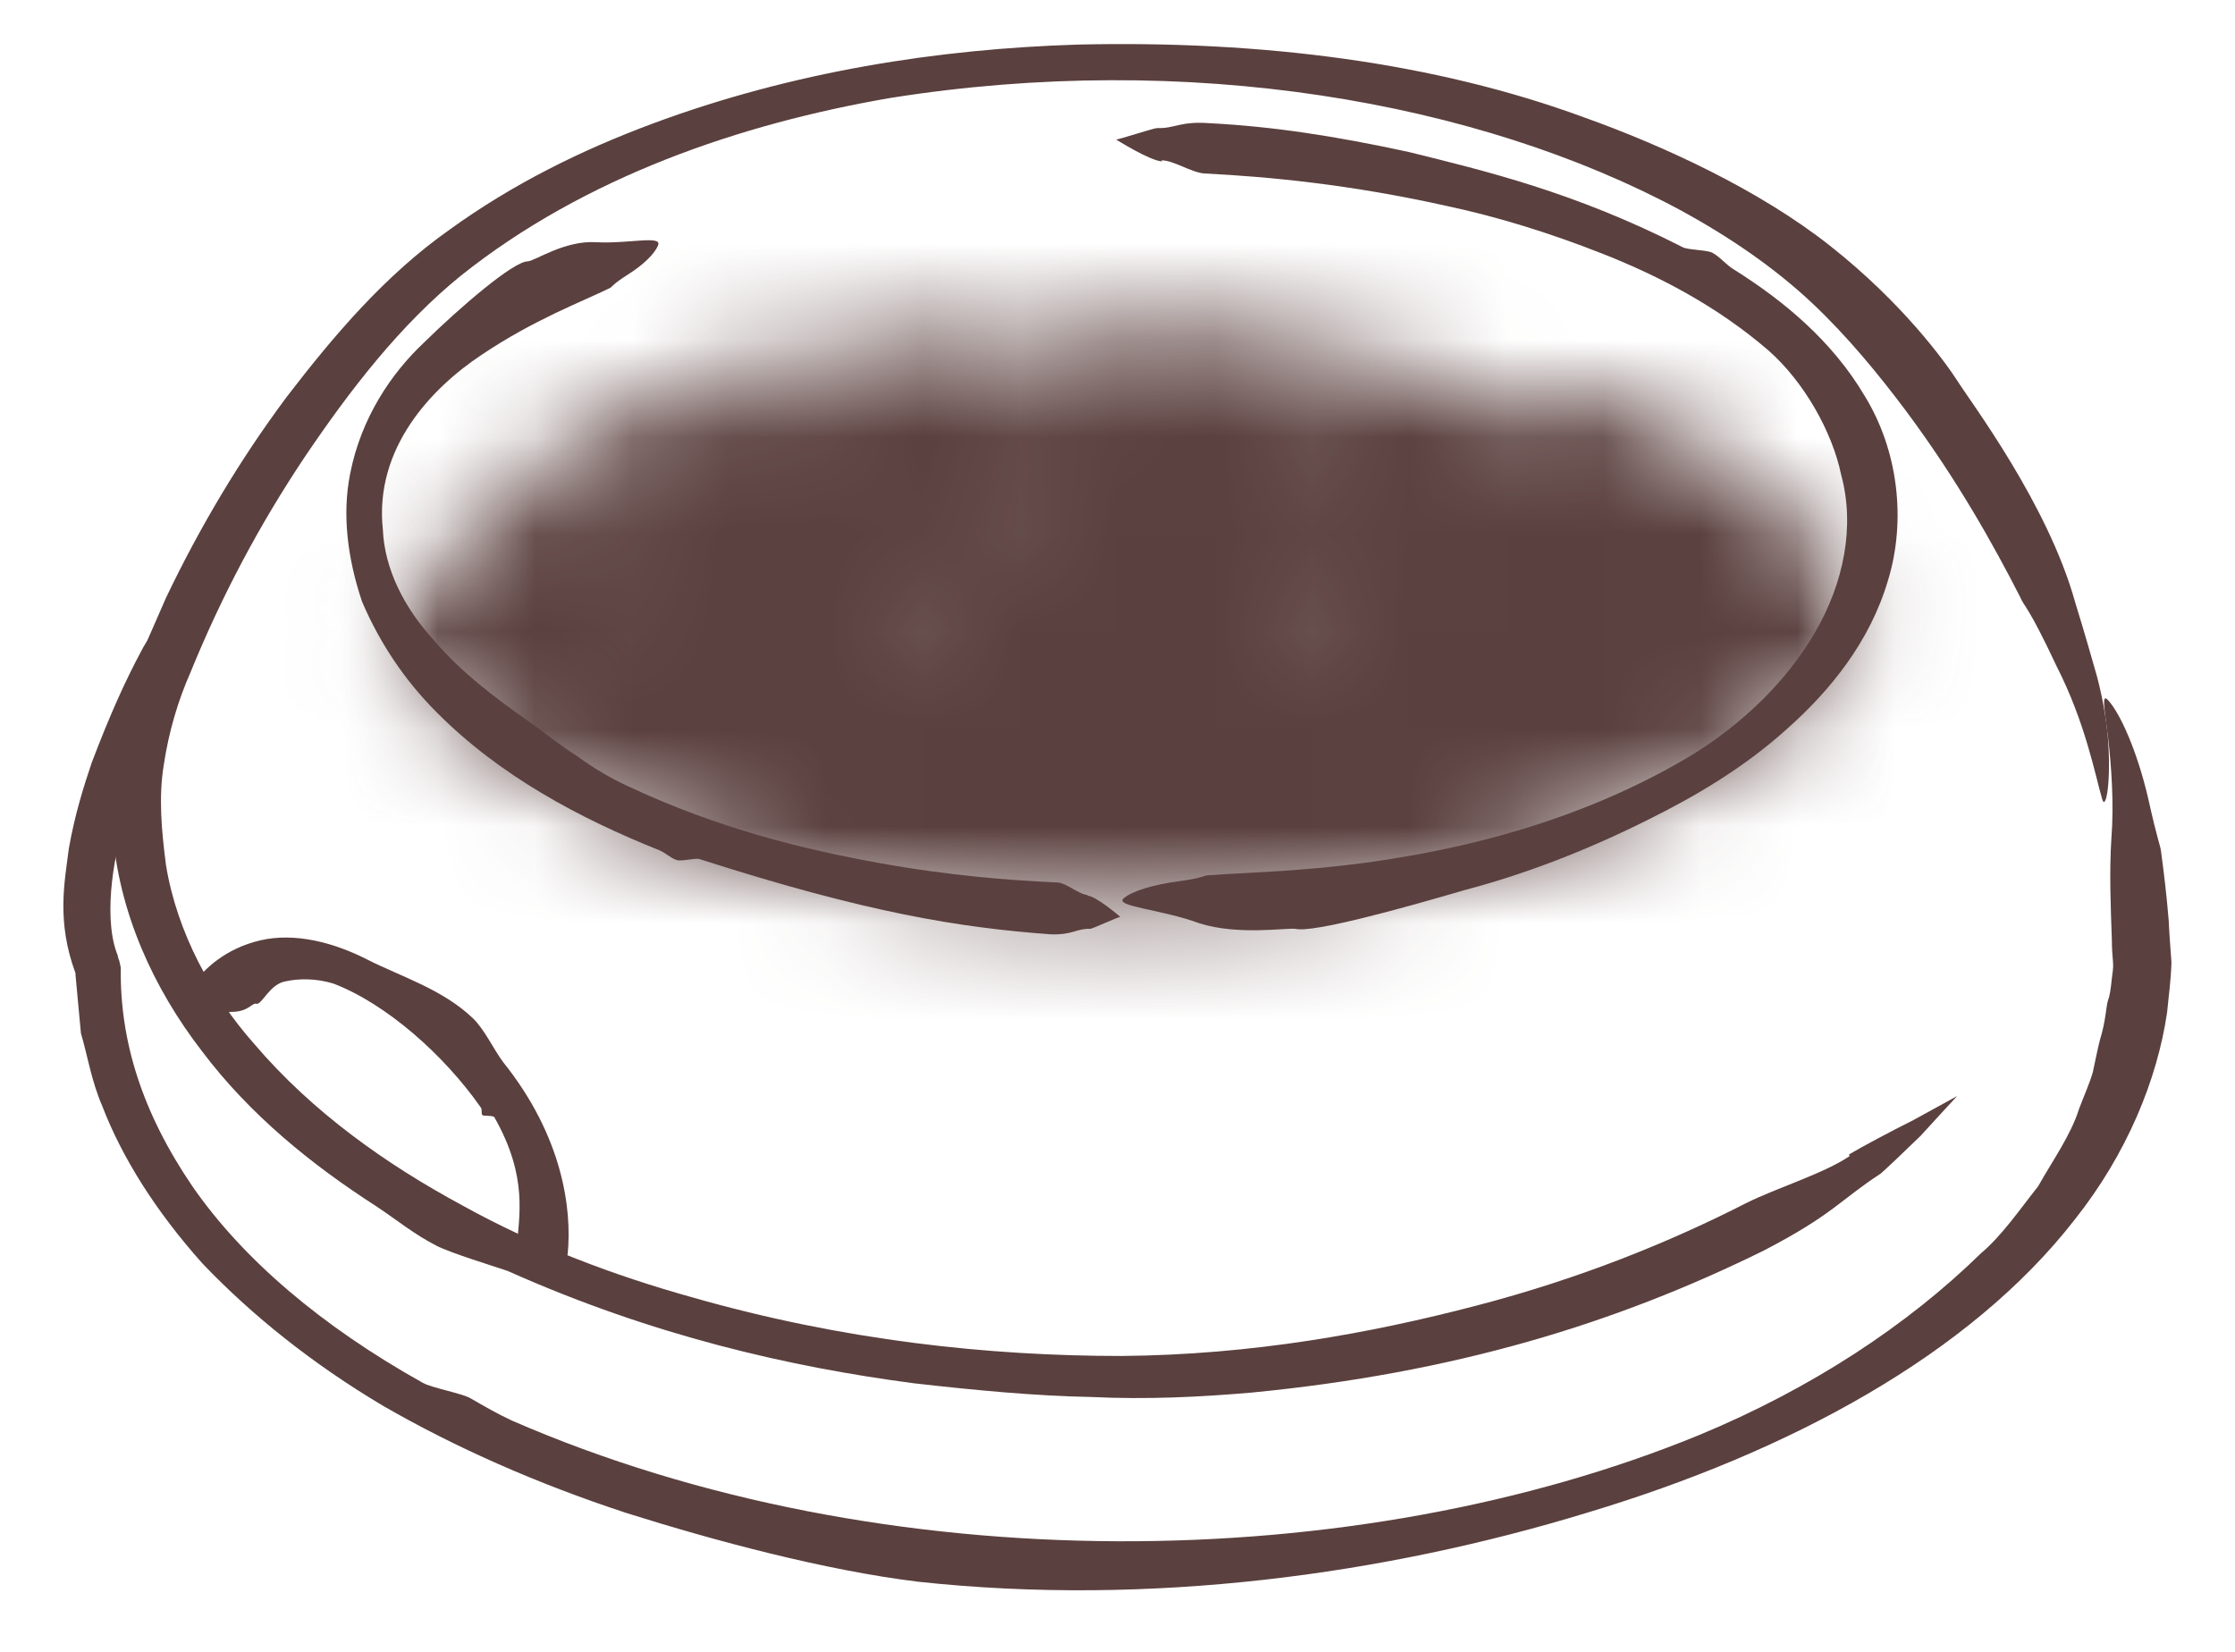 <svg xmlns="http://www.w3.org/2000/svg" width="23" height="17" viewBox="0 0 23 17" fill="none">
    <path fill-rule="evenodd" clip-rule="evenodd" d="M1.963 6.036C1.851 6.227 1.569 6.469 1.457 6.694C1.288 7.009 1.131 7.357 0.945 7.846C0.861 8.094 0.771 8.38 0.709 8.729C0.664 9.083 0.58 9.482 0.777 10.016C0.777 10.016 0.777 10.016 0.777 10.022C0.777 10.022 0.777 10.022 0.777 10.033C0.794 10.207 0.811 10.41 0.833 10.635C0.9 10.859 0.94 11.124 1.052 11.382C1.255 11.911 1.603 12.467 2.087 13.007C2.587 13.53 3.205 14.03 3.942 14.468C4.684 14.896 5.521 15.267 6.443 15.57C7.354 15.857 8.484 16.16 9.445 16.278C11.834 16.537 14.251 16.205 16.343 15.565C18.417 14.941 20.272 13.94 21.351 12.551C21.891 11.871 22.2 11.107 22.301 10.421C22.318 10.241 22.34 10.101 22.346 9.904C22.335 9.752 22.324 9.611 22.318 9.477C22.296 9.207 22.267 8.971 22.239 8.763C22.228 8.684 22.211 8.684 22.104 8.206C21.992 7.728 21.818 7.34 21.694 7.206C21.621 7.127 21.66 7.307 21.694 7.593C21.728 7.88 21.756 8.279 21.728 8.628C21.705 8.976 21.722 9.359 21.733 9.679C21.733 9.763 21.739 9.836 21.745 9.904C21.75 9.966 21.739 10.005 21.733 10.067C21.722 10.174 21.711 10.252 21.694 10.292C21.672 10.359 21.672 10.505 21.61 10.702C21.587 10.792 21.565 10.904 21.537 11.034C21.503 11.152 21.447 11.275 21.396 11.41C21.312 11.68 21.126 11.939 20.974 12.209C20.778 12.456 20.604 12.714 20.384 12.9C19.631 13.636 18.647 14.288 17.478 14.772C13.965 16.211 9.102 16.29 5.268 14.62C5.111 14.547 4.987 14.474 4.841 14.39C4.751 14.339 4.442 14.283 4.352 14.232C3.306 13.648 2.497 12.956 1.98 12.209C1.463 11.45 1.232 10.713 1.243 9.96C1.238 9.932 1.232 9.909 1.227 9.887C1.215 9.864 1.215 9.836 1.204 9.814C1.125 9.606 1.125 9.319 1.153 9.072C1.182 8.813 1.243 8.566 1.316 8.33C1.463 7.852 1.665 7.408 1.89 6.975C2.126 6.509 2.132 6.407 2.289 6.115C2.317 6.07 2.553 5.463 2.581 5.418C2.581 5.418 2.059 5.828 1.946 6.031L1.963 6.036Z" fill="#5A403E"/>
    <path fill-rule="evenodd" clip-rule="evenodd" d="M19.034 11.898C18.769 12.078 18.286 12.224 17.971 12.381C17.19 12.78 16.268 13.157 15.189 13.438C14.115 13.719 12.889 13.944 11.54 13.955C10.18 13.955 8.679 13.798 7.111 13.348C6.329 13.129 5.525 12.831 4.755 12.404C3.985 11.988 3.221 11.454 2.613 10.74C2.181 10.251 1.821 9.599 1.708 8.902C1.663 8.553 1.63 8.205 1.686 7.868C1.737 7.53 1.832 7.21 1.961 6.918C2.282 6.131 2.67 5.4 3.136 4.703C3.603 4.011 4.12 3.342 4.744 2.836C6.02 1.819 7.622 1.274 9.157 1.009C12.226 0.52 15.211 1.043 17.291 2.162C17.808 2.443 18.269 2.763 18.646 3.117C19.017 3.466 19.337 3.86 19.607 4.219C20.152 4.95 20.523 5.625 20.788 6.142C20.832 6.249 20.866 6.22 21.164 6.856C21.462 7.44 21.563 7.986 21.631 8.216C21.664 8.351 21.721 8.104 21.698 7.682C21.687 7.474 21.648 7.221 21.58 6.962C21.518 6.743 21.445 6.49 21.355 6.198C21.074 5.186 20.282 4.141 20.141 3.916C20.017 3.725 19.584 3.123 18.837 2.533C18.106 1.954 17.117 1.499 16.296 1.206C14.767 0.644 12.991 0.414 11.085 0.459C9.657 0.504 8.162 0.734 6.711 1.274C5.986 1.544 5.278 1.892 4.626 2.364C3.963 2.831 3.434 3.455 2.951 4.084C2.473 4.725 2.057 5.422 1.708 6.153L1.467 6.704C1.382 6.895 1.315 7.092 1.259 7.294C1.158 7.699 1.096 8.126 1.158 8.542C1.219 9.385 1.579 10.172 2.079 10.819C2.574 11.476 3.209 11.988 3.873 12.415C4.092 12.561 4.261 12.702 4.491 12.82C4.632 12.893 5.07 13.028 5.222 13.079C6.717 13.747 8.128 14.068 9.404 14.236C10.045 14.309 10.652 14.366 11.226 14.377C11.805 14.405 12.355 14.377 12.878 14.332C14.964 14.13 16.622 13.624 18.151 12.87C18.865 12.499 18.932 12.353 19.354 12.078C19.388 12.05 19.579 11.87 19.764 11.69C19.939 11.499 20.113 11.308 20.141 11.28C20.141 11.28 19.916 11.403 19.691 11.527C19.444 11.651 19.169 11.797 19.028 11.881L19.034 11.898Z" fill="#5A403E"/>
    <path fill-rule="evenodd" clip-rule="evenodd" d="M5.701 13.039C5.707 13 5.836 12.955 5.842 12.905C5.887 12.444 5.791 11.696 5.178 10.931C5.077 10.796 4.987 10.594 4.863 10.476C4.549 10.178 4.121 10.049 3.779 9.875C3.436 9.7 3.036 9.594 2.677 9.678C2.317 9.762 2.092 9.981 1.997 10.122C1.991 10.133 1.997 10.15 1.974 10.246C1.946 10.341 1.974 10.442 2.025 10.498C2.086 10.555 2.193 10.42 2.379 10.414C2.559 10.414 2.592 10.319 2.637 10.33C2.694 10.347 2.772 10.127 2.941 10.099C3.07 10.071 3.244 10.066 3.43 10.122C3.975 10.33 4.571 10.858 4.948 11.398C4.965 11.42 4.948 11.454 4.965 11.477C4.976 11.488 5.077 11.477 5.088 11.499C5.442 12.123 5.336 12.528 5.319 12.843C5.319 12.921 5.375 12.944 5.369 12.994C5.369 13 5.471 13.124 5.471 13.135C5.471 13.135 5.701 13.084 5.707 13.039H5.701Z" fill="#5A403E"/>
    <mask id="mask0_4981_40253" style="mask-type:luminance" maskUnits="userSpaceOnUse" x="3" y="1" width="17" height="9">
      <path d="M19.506 5.389C19.506 7.581 15.942 9.357 11.546 9.357C7.15 9.357 3.586 7.581 3.586 5.389C3.586 3.196 7.15 1.42 11.546 1.42C15.942 1.42 19.506 3.196 19.506 5.389Z" fill="white"/>
    </mask>
    <g mask="url(#mask0_4981_40253)">
      <mask id="mask1_4981_40253" style="mask-type:luminance" maskUnits="userSpaceOnUse" x="3" y="3" width="17" height="9">
        <path d="M19.842 7.797C19.814 7.685 19.774 7.898 19.69 8.208C19.69 8.219 19.679 8.236 19.673 8.247C19.712 8.09 19.74 7.932 19.74 7.769C19.74 7.679 19.724 7.595 19.712 7.511C19.718 7.471 19.724 7.426 19.729 7.381C19.724 7.173 19.701 6.904 19.628 6.791C19.521 6.561 19.381 6.156 19.173 5.948C18.757 5.515 18.234 5.138 17.61 4.818C17.576 4.745 17.531 4.666 17.486 4.588C17.453 4.543 17.419 4.492 17.385 4.441C17.34 4.396 17.273 4.335 17.216 4.306C17.098 4.239 16.98 4.2 16.868 4.172C16.632 4.11 16.401 4.087 16.176 4.076C16.16 4.076 16.143 4.048 16.126 4.048C16.115 4.048 16.081 4.127 16.07 4.127C15.957 4.127 15.85 4.115 15.76 4.104C15.356 3.992 14.923 3.896 14.473 3.812C14.338 3.699 14.181 3.705 14.142 3.671C14.119 3.638 14.012 3.638 13.877 3.626C13.81 3.626 13.737 3.615 13.669 3.604C13.63 3.598 13.591 3.587 13.568 3.587C13.529 3.576 13.461 3.559 13.405 3.536C13.377 3.531 13.343 3.514 13.309 3.503C13.276 3.531 13.236 3.564 13.197 3.598C13.163 3.576 13.135 3.564 13.096 3.536C13.006 3.48 12.922 3.362 12.832 3.3C12.725 3.233 12.618 3.3 12.511 3.255C12.343 3.227 12.309 3.317 12.236 3.396C12.191 3.463 12.152 3.525 12.107 3.581C12.05 3.581 11.994 3.581 11.938 3.581C11.837 3.519 11.736 3.458 11.617 3.407C11.505 3.356 11.376 3.306 11.207 3.311C11.168 3.311 11.117 3.323 11.078 3.334L10.982 3.368C10.92 3.39 10.864 3.418 10.802 3.452C10.684 3.519 10.594 3.598 10.538 3.615C10.471 3.643 10.381 3.649 10.28 3.643C10.246 3.643 10.223 3.615 10.19 3.609C10.173 3.609 10.1 3.677 10.083 3.666C9.875 3.615 9.689 3.474 9.481 3.396C9.38 3.356 9.273 3.328 9.172 3.317C9.122 3.306 9.026 3.508 8.975 3.497C8.919 3.497 8.863 3.497 8.807 3.508C8.593 3.548 8.486 3.474 8.374 3.587C8.256 3.705 8.177 3.829 8.115 3.958C8.104 3.986 8.093 4.009 8.087 4.031C7.986 4.059 7.885 4.082 7.784 4.11C7.772 4.087 7.767 4.07 7.756 4.048C7.727 3.992 7.699 3.935 7.671 3.879C7.632 3.806 7.581 3.722 7.531 3.649C7.48 3.576 7.564 3.649 7.503 3.615C7.441 3.57 7.193 3.666 7.154 3.716C7.075 3.812 7.075 3.733 6.997 3.823C6.985 3.84 6.969 3.823 6.957 3.84C6.952 3.851 6.952 3.952 6.94 3.964C6.811 4.138 6.699 4.256 6.592 4.357C6.547 4.346 6.502 4.329 6.451 4.323C6.356 4.318 6.232 4.25 6.114 4.278C5.816 4.363 5.749 4.638 5.631 4.767C5.473 4.959 5.316 5.11 5.203 5.24C5.175 5.256 5.142 5.279 5.114 5.296C4.608 5.639 4.135 6.083 3.854 6.6C3.495 7.235 3.433 8.095 3.776 8.753C4.096 9.416 4.636 9.894 5.192 10.265C5.754 10.642 6.361 10.906 6.969 11.114C7.576 11.333 8.188 11.479 8.79 11.603C11.19 12.069 13.489 11.963 15.339 11.552C17.194 11.148 18.594 10.366 19.257 9.613C19.319 9.546 19.33 9.54 19.634 9.045C19.937 8.528 19.898 7.994 19.858 7.814L19.842 7.797ZM9.082 3.682C9.189 3.682 9.29 3.711 9.397 3.75C9.161 3.789 9.116 3.879 8.874 3.93C8.975 3.806 8.908 3.66 9.082 3.682ZM13.911 5.223C14.018 5.223 14.119 5.251 14.226 5.29C13.99 5.324 13.9 5.307 13.658 5.358C13.759 5.234 13.737 5.195 13.905 5.223H13.911ZM6.89 6.544C6.957 6.622 7.171 6.499 7.222 6.6C7.047 6.437 6.749 6.718 6.564 6.566C6.699 6.583 6.783 6.403 6.89 6.544ZM7.283 4.121C7.283 4.121 7.295 4.07 7.34 4.082C7.373 4.104 7.576 4.121 7.615 4.172C7.48 4.211 7.418 4.29 7.283 4.34C7.311 4.295 7.109 4.256 7.143 4.211C7.188 4.149 7.261 4.155 7.283 4.127V4.121ZM10.69 5.605C10.69 5.605 10.701 5.554 10.746 5.566C10.78 5.582 10.825 5.633 10.864 5.684C10.729 5.723 10.831 5.774 10.696 5.819C10.724 5.779 10.268 5.717 10.302 5.672C10.347 5.611 10.668 5.633 10.69 5.605ZM13.304 6.634C13.304 6.634 13.315 6.577 13.36 6.594C13.394 6.611 13.844 6.51 13.883 6.561C13.754 6.6 13.444 6.797 13.309 6.842C13.338 6.797 13.135 6.757 13.169 6.712C13.214 6.651 13.287 6.656 13.309 6.628L13.304 6.634ZM8.987 6.06C8.987 6.06 8.998 6.004 9.043 6.021C9.077 6.038 9.307 5.824 9.346 5.88C9.212 5.92 9.611 6.15 9.476 6.195C9.504 6.156 8.818 6.195 8.852 6.145C8.897 6.083 8.964 6.088 8.992 6.06H8.987ZM15.002 4.683C15.002 4.683 15.013 4.632 15.058 4.644C15.091 4.661 15.316 4.447 15.356 4.503C15.226 4.548 15.62 4.773 15.485 4.818C15.519 4.773 14.827 4.818 14.861 4.773C14.906 4.711 14.979 4.711 15.002 4.683ZM11.1 4.335C11.1 4.335 11.111 4.284 11.156 4.295C11.19 4.318 11.23 4.363 11.275 4.413C11.14 4.453 11.224 4.385 11.089 4.436C11.117 4.391 10.932 4.469 10.96 4.425C11.005 4.363 11.078 4.363 11.1 4.335ZM13.45 4.2C13.45 4.2 13.461 4.149 13.506 4.166C13.54 4.183 13.917 4.233 13.956 4.284C13.821 4.323 13.591 4.368 13.456 4.419C13.484 4.374 13.281 4.34 13.309 4.29C13.354 4.228 13.428 4.233 13.45 4.2ZM12.539 3.643C12.539 3.643 12.551 3.593 12.596 3.604C12.629 3.626 12.669 3.671 12.714 3.722C12.579 3.761 12.68 3.806 12.545 3.857C12.573 3.817 12.371 3.778 12.399 3.727C12.444 3.666 12.517 3.671 12.539 3.643ZM10.15 4.087C10.15 4.087 10.162 4.037 10.207 4.048C10.24 4.07 10.431 3.93 10.471 3.98C10.336 4.02 10.291 4.256 10.156 4.301C10.184 4.256 9.982 4.217 10.01 4.172C10.055 4.11 10.128 4.115 10.15 4.082V4.087ZM8.368 4.683C8.368 4.683 8.38 4.632 8.425 4.644C8.458 4.661 8.649 4.582 8.689 4.632C8.554 4.672 8.503 4.846 8.374 4.897C8.402 4.857 8.2 4.812 8.228 4.773C8.273 4.711 8.346 4.711 8.368 4.683ZM6.328 5.054C6.328 5.054 6.339 5.003 6.384 5.02C6.418 5.043 6.457 5.088 6.502 5.138C6.367 5.178 6.468 5.223 6.333 5.273C6.367 5.234 6.007 5.223 6.041 5.178C6.08 5.116 6.311 5.088 6.333 5.06L6.328 5.054Z" fill="white"/>
      </mask>
      <g mask="url(#mask1_4981_40253)">
        <path d="M21.45 0.607H2.865V14.689H21.45V0.607Z" fill="#5A403E"/>
      </g>
    </g>
    <path fill-rule="evenodd" clip-rule="evenodd" d="M11.197 9.211C11.107 9.211 10.972 9.082 10.877 9.082C10.388 9.059 9.775 9.014 9.033 8.879C8.291 8.744 7.408 8.536 6.453 8.087C6.284 8.008 6.11 7.907 5.941 7.783C5.767 7.671 5.609 7.547 5.463 7.44C5.092 7.182 4.738 6.912 4.457 6.58C4.165 6.26 3.957 5.861 3.94 5.45C3.85 4.613 4.44 3.994 4.957 3.651C5.491 3.292 5.986 3.106 6.273 2.966C6.301 2.954 6.295 2.932 6.453 2.831C6.616 2.73 6.739 2.612 6.773 2.522C6.812 2.42 6.464 2.51 6.138 2.493C5.812 2.471 5.508 2.685 5.43 2.69C5.283 2.69 4.727 3.168 4.367 3.522C4.024 3.843 3.715 4.304 3.603 4.877C3.518 5.304 3.58 5.759 3.726 6.192C3.906 6.614 4.165 7.002 4.491 7.328C5.143 7.986 5.969 8.424 6.784 8.75C6.852 8.778 6.897 8.829 6.964 8.851C7.004 8.868 7.155 8.829 7.195 8.84C8.926 9.396 9.882 9.548 10.82 9.616C11.045 9.621 11.079 9.554 11.22 9.559C11.242 9.559 11.506 9.436 11.529 9.436C11.529 9.436 11.276 9.217 11.186 9.217L11.197 9.211Z" fill="#5A403E"/>
    <path fill-rule="evenodd" clip-rule="evenodd" d="M11.953 1.65C12.077 1.65 12.257 1.774 12.391 1.785C13.06 1.819 13.892 1.897 14.899 2.122C15.399 2.229 15.938 2.392 16.506 2.617C17.074 2.842 17.67 3.151 18.198 3.606C18.569 3.932 18.856 4.449 18.946 4.882C19.092 5.416 18.974 6.001 18.676 6.512C18.378 7.024 17.923 7.451 17.428 7.76C16.433 8.362 15.365 8.66 14.482 8.812C13.594 8.969 12.869 8.975 12.431 9.008C12.391 9.008 12.386 9.036 12.127 9.07C11.869 9.104 11.649 9.171 11.565 9.244C11.458 9.329 11.953 9.357 12.346 9.503C12.74 9.627 13.229 9.548 13.33 9.559C13.51 9.604 14.438 9.346 15.073 9.16C15.669 9.003 16.298 8.767 16.95 8.441C17.439 8.199 17.94 7.907 18.389 7.502C18.834 7.108 19.244 6.602 19.429 5.973C19.62 5.349 19.531 4.629 19.188 4.073C18.856 3.511 18.356 3.095 17.844 2.774C17.76 2.724 17.704 2.645 17.619 2.6C17.563 2.572 17.366 2.572 17.316 2.544C16.203 1.976 15.275 1.757 14.505 1.566C13.729 1.397 13.088 1.301 12.448 1.268C12.144 1.245 12.093 1.324 11.908 1.318C11.874 1.318 11.514 1.436 11.486 1.436C11.486 1.436 11.835 1.656 11.959 1.661L11.953 1.65Z" fill="#5A403E"/>
  </svg>